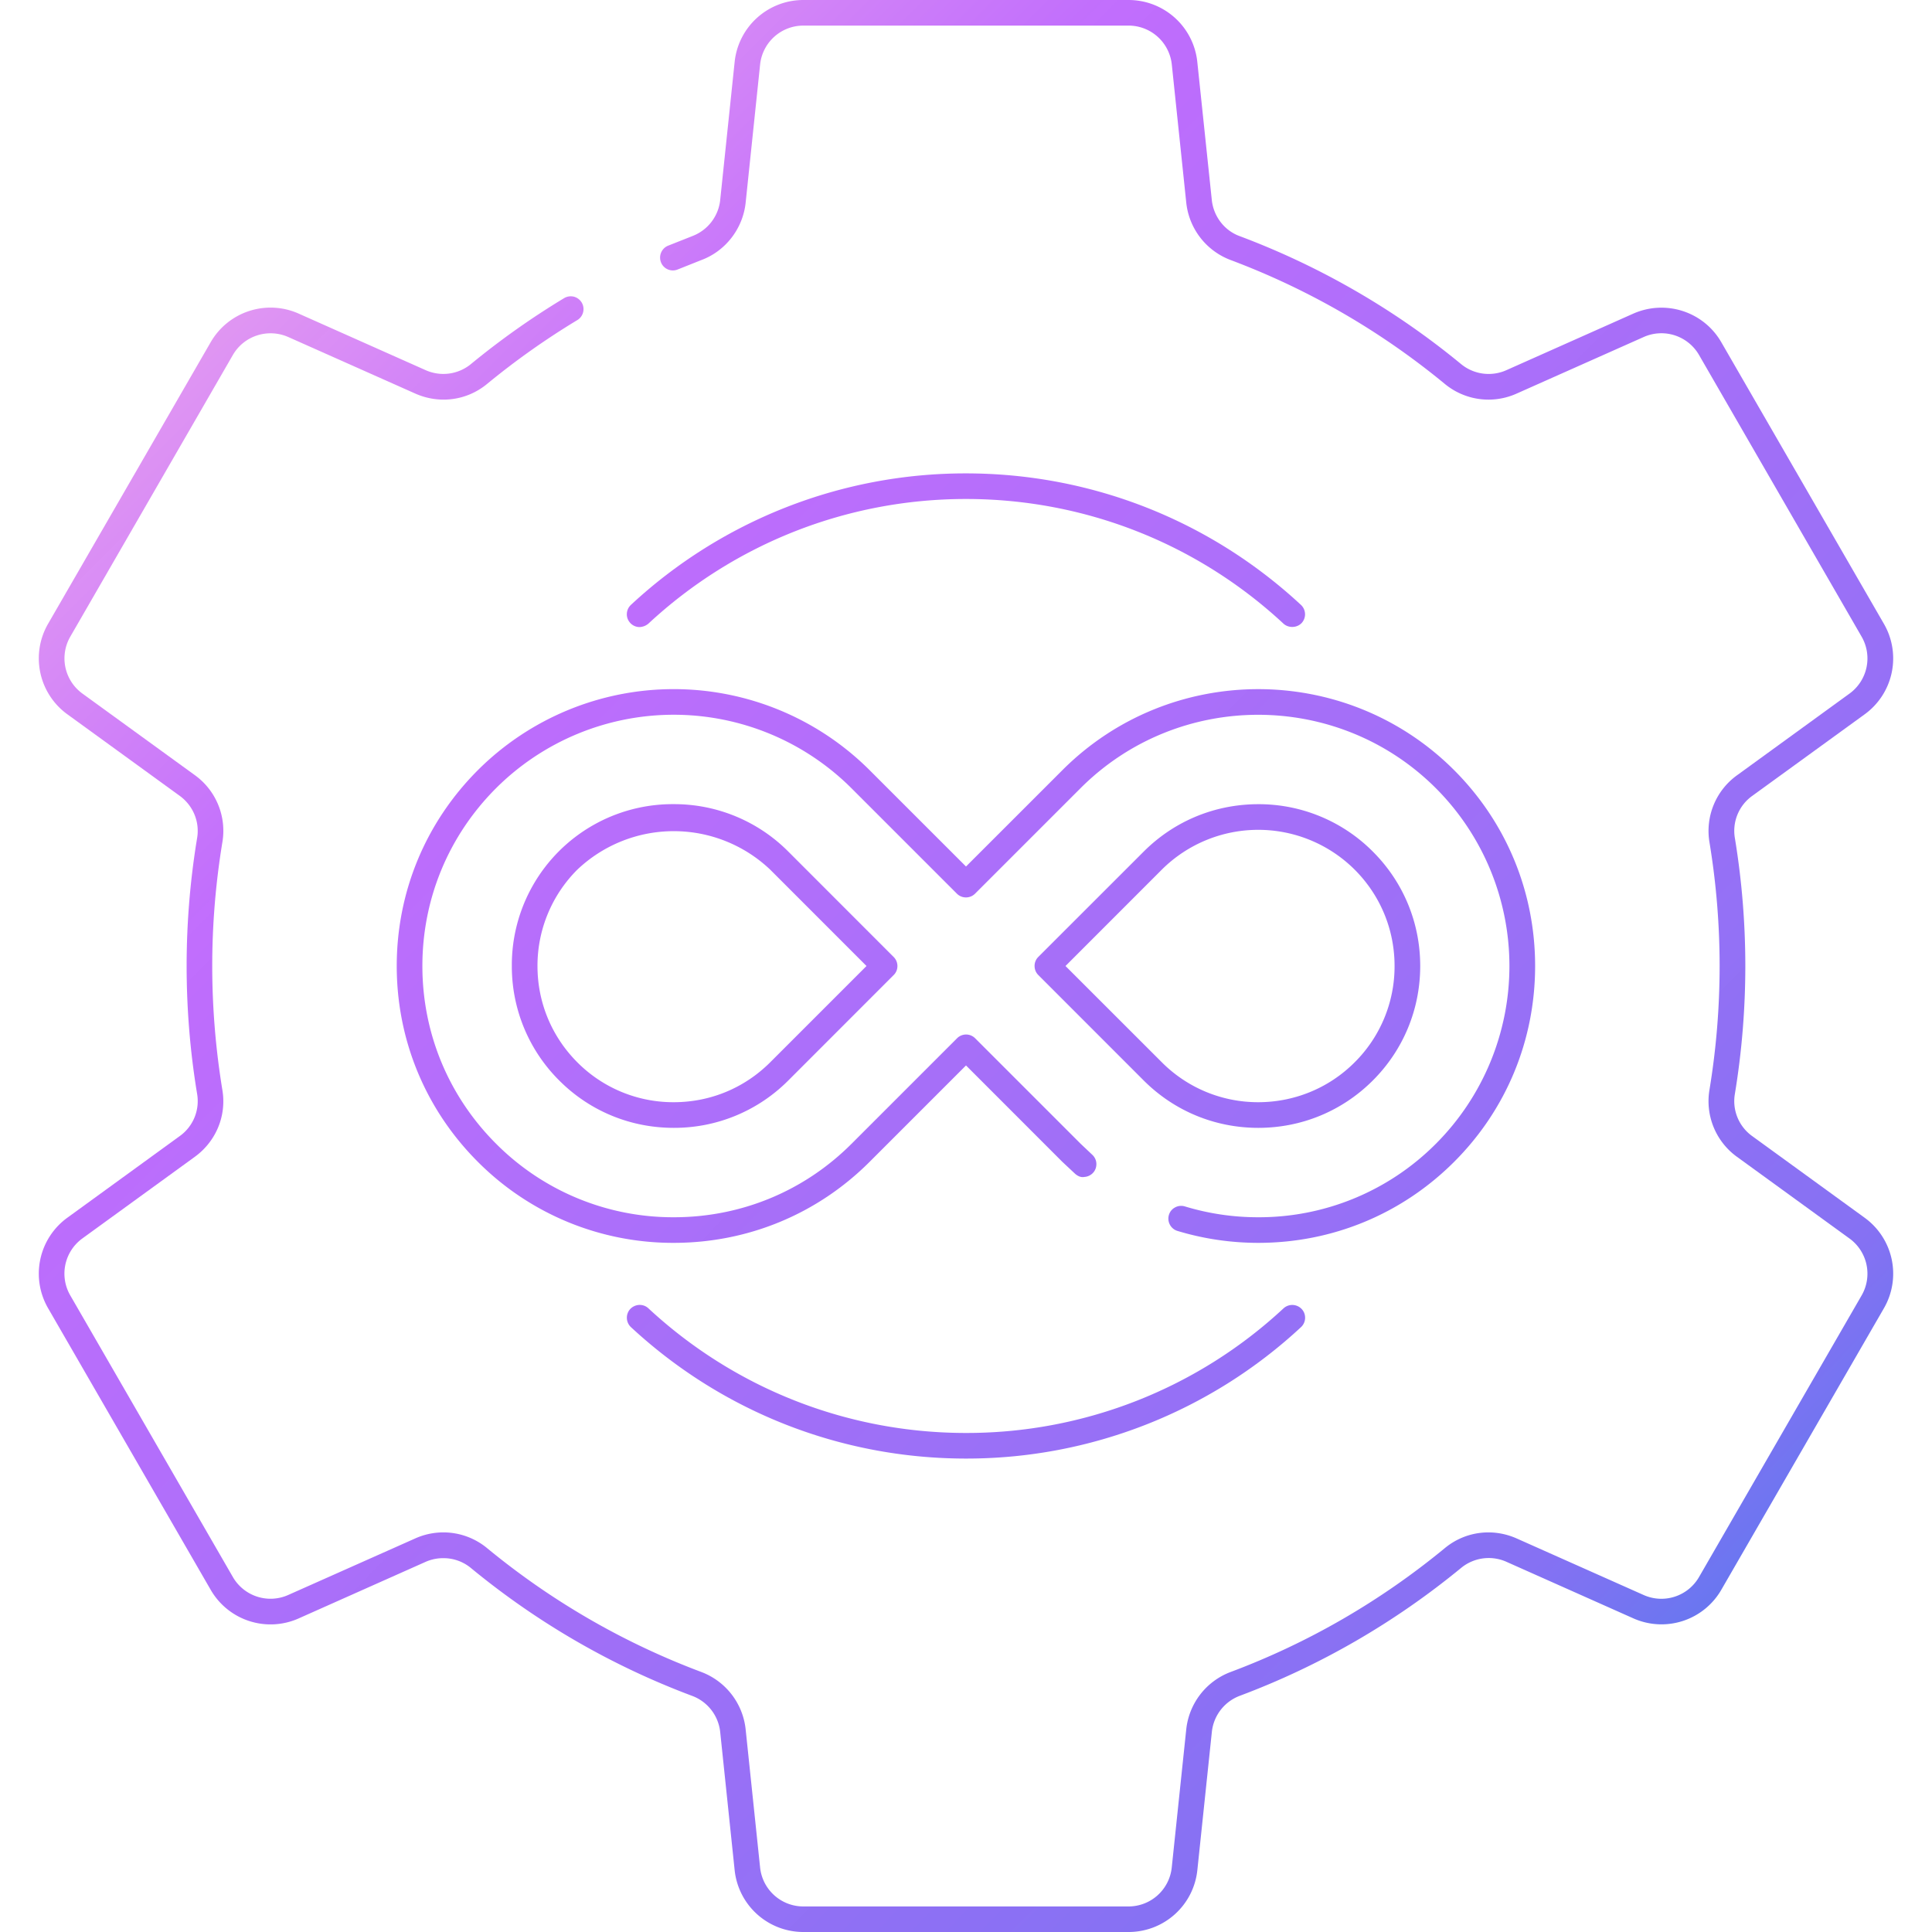 <svg xmlns="http://www.w3.org/2000/svg" width="40" height="40"  xmlns:v="https://vecta.io/nano"><linearGradient id="A" gradientUnits="userSpaceOnUse" x1="40.387" y1="40.252" x2="-.245" y2="-.11"><stop offset="0" stop-color="#1e85e9"/><stop offset=".203" stop-color="#8671f3"/><stop offset=".707" stop-color="#c06cfd" stop-opacity=".99"/><stop offset="1" stop-color="#ffbee8"/></linearGradient><path d="M38.604 25.211l-2.326-1.689a.89.89 0 0 1-.36-.869c.144-.872.217-1.765.217-2.653s-.073-1.781-.217-2.653a.89.89 0 0 1 .359-.868l2.329-1.69a1.43 1.43 0 0 0 .398-1.874l-3.366-5.829c-.367-.636-1.152-.889-1.824-.592l-2.628 1.171a.9.9 0 0 1-.931-.123 16.1 16.1 0 0 0-4.596-2.656c-.312-.116-.535-.409-.57-.746l-.3-2.857A1.43 1.43 0 0 0 23.365 0h-6.731a1.43 1.43 0 0 0-1.424 1.283l-.299 2.857a.9.9 0 0 1-.572.746l-.51.202c-.135.057-.198.212-.142.348s.213.199.347.142l.49-.195c.5-.187.858-.653.914-1.188l.299-2.857a.9.9 0 0 1 .896-.808h6.731a.9.9 0 0 1 .897.807l.299 2.857a1.43 1.43 0 0 0 .912 1.187c1.615.606 3.11 1.47 4.443 2.569a1.42 1.42 0 0 0 1.487.198l2.628-1.17a.9.9 0 0 1 1.147.372l3.365 5.83a.9.9 0 0 1-.25 1.18l-2.327 1.69a1.42 1.42 0 0 0-.573 1.384c.14.845.211 1.709.211 2.567a15.78 15.78 0 0 1-.211 2.567 1.42 1.42 0 0 0 .572 1.384l2.328 1.69a.9.9 0 0 1 .25 1.18l-3.365 5.828a.9.9 0 0 1-1.149.372l-2.627-1.17c-.5-.222-1.069-.145-1.486.199-1.334 1.099-2.828 1.964-4.442 2.568a1.43 1.43 0 0 0-.913 1.186l-.3 2.858a.9.9 0 0 1-.896.808h-6.731a.9.9 0 0 1-.896-.807l-.299-2.857a1.43 1.43 0 0 0-.912-1.188c-1.614-.605-3.109-1.469-4.443-2.568a1.42 1.42 0 0 0-1.487-.199l-2.628 1.17a.9.9 0 0 1-1.147-.372l-3.366-5.83a.9.9 0 0 1 .25-1.179l2.328-1.69c.441-.321.66-.851.571-1.384A15.91 15.91 0 0 1 4.394 20c0-.857.071-1.721.211-2.568a1.42 1.42 0 0 0-.572-1.384L1.707 14.36a.9.9 0 0 1-.251-1.18l3.365-5.83c.232-.4.726-.558 1.148-.372l2.628 1.17c.499.222 1.069.146 1.486-.198a15.77 15.77 0 0 1 1.87-1.323c.125-.075.165-.239.09-.364a.27.27 0 0 0-.163-.121c-.069-.016-.139-.006-.201.031a16.31 16.31 0 0 0-1.933 1.368.9.9 0 0 1-.933.123L6.184 6.493a1.43 1.43 0 0 0-1.822.592L.996 12.914a1.43 1.43 0 0 0 .399 1.875l2.326 1.688c.277.202.415.535.361.868A16.26 16.26 0 0 0 3.864 20c0 .889.073 1.782.218 2.653a.89.89 0 0 1-.36.868l-2.327 1.69a1.43 1.43 0 0 0-.399 1.875l3.366 5.829a1.43 1.43 0 0 0 1.823.592l2.628-1.171a.9.9 0 0 1 .366-.076.89.89 0 0 1 .566.2c1.381 1.138 2.926 2.031 4.595 2.655a.9.9 0 0 1 .571.746l.299 2.858A1.43 1.43 0 0 0 16.634 40h6.731a1.43 1.43 0 0 0 1.425-1.283l.3-2.858a.9.9 0 0 1 .57-.746c1.668-.624 3.213-1.518 4.596-2.655a.9.9 0 0 1 .932-.123l2.628 1.171a1.43 1.43 0 0 0 1.823-.593l3.366-5.828a1.43 1.43 0 0 0-.401-1.874z" fill="url(#A)"/><linearGradient id="B" gradientUnits="userSpaceOnUse" x1="37.382" y1="43.277" x2="-3.25" y2="2.915"><stop offset="0" stop-color="#1e85e9"/><stop offset=".203" stop-color="#8671f3"/><stop offset=".707" stop-color="#c06cfd" stop-opacity=".99"/><stop offset="1" stop-color="#ffbee8"/></linearGradient><path d="M13.949 16.649A3.33 3.33 0 0 0 10.597 20a3.33 3.33 0 0 0 .982 2.371c.631.632 1.473.98 2.37.98a3.33 3.33 0 0 0 2.371-.98l2.182-2.183c.051-.05.078-.116.078-.187s-.027-.137-.078-.188L16.32 17.63a3.33 3.33 0 0 0-2.371-.981zm1.996 5.346c-.533.532-1.241.825-1.996.825a2.8 2.8 0 0 1-1.995-.825c-.533-.534-.826-1.242-.826-1.995a2.81 2.81 0 0 1 .826-1.996 2.9 2.9 0 0 1 3.991 0L17.94 20l-1.995 1.995z" fill="url(#B)"/><linearGradient id="C" gradientUnits="userSpaceOnUse" x1="43.392" y1="37.227" x2="2.761" y2="-3.135"><stop offset="0" stop-color="#1e85e9"/><stop offset=".203" stop-color="#8671f3"/><stop offset=".707" stop-color="#c06cfd" stop-opacity=".99"/><stop offset="1" stop-color="#ffbee8"/></linearGradient><path d="M23.68 22.371c.632.631 1.474.98 2.371.98s1.738-.348 2.371-.98.982-1.476.982-2.371-.348-1.737-.982-2.37a3.33 3.33 0 0 0-2.371-.98c-.896 0-1.738.348-2.371.98l-2.183 2.182a.26.26 0 0 0-.077.188c0 .071.027.137.077.187l2.183 2.184zm.375-4.367a2.83 2.83 0 0 1 3.991 0c.533.533.827 1.242.827 1.996a2.8 2.8 0 0 1-.827 1.995c-.55.55-1.273.825-1.995.825a2.81 2.81 0 0 1-1.995-.825L22.06 20l1.995-1.996z" fill="url(#C)"/><linearGradient id="D" gradientUnits="userSpaceOnUse" x1="40.387" y1="40.252" x2="-.244" y2="-.11"><stop offset="0" stop-color="#1e85e9"/><stop offset=".203" stop-color="#8671f3"/><stop offset=".707" stop-color="#c06cfd" stop-opacity=".99"/><stop offset="1" stop-color="#ffbee8"/></linearGradient><path d="M24.378 25.485c.543.164 1.106.247 1.673.247 1.534 0 2.973-.596 4.055-1.677s1.677-2.521 1.677-4.055-.596-2.974-1.677-4.055c-2.236-2.236-5.875-2.236-8.11 0L20 17.94l-1.996-1.995a5.74 5.74 0 0 0-8.11 0C8.81 17.029 8.214 18.468 8.214 20s.596 2.971 1.68 4.055a5.7 5.7 0 0 0 4.055 1.677c1.534 0 2.974-.596 4.055-1.677L20 22.059l1.995 1.996.264.247c.054.047.121.08.192.065.07-.004.135-.036.182-.088s.07-.122.066-.193-.037-.136-.09-.183l-.236-.223-2.184-2.184c-.103-.103-.271-.104-.375.001l-2.183 2.183c-.981.982-2.288 1.522-3.68 1.522a5.17 5.17 0 0 1-3.68-1.522c-.984-.983-1.526-2.29-1.526-3.68s.542-2.697 1.524-3.68a5.21 5.21 0 0 1 7.36 0l2.183 2.183c.103.103.271.103.375 0l2.183-2.183c2.028-2.029 5.331-2.027 7.359 0a5.21 5.21 0 0 1 0 7.36 5.17 5.17 0 0 1-3.68 1.522 5.2 5.2 0 0 1-1.519-.225c-.025-.007-.051-.011-.076-.011a.26.26 0 0 0-.125.032c-.063.033-.108.088-.128.156-.042.14.038.289.177.331z" fill="url(#D)"/><linearGradient id="E" gradientUnits="userSpaceOnUse" x1="44.028" y1="36.587" x2="3.396" y2="-3.775"><stop offset="0" stop-color="#1e85e9"/><stop offset=".203" stop-color="#8671f3"/><stop offset=".707" stop-color="#c06cfd" stop-opacity=".99"/><stop offset="1" stop-color="#ffbee8"/></linearGradient><path d="M26.574 12.913c.105.095.279.088.375-.014.099-.107.093-.275-.014-.375-1.89-1.756-4.353-2.723-6.935-2.723a10.17 10.17 0 0 0-6.937 2.722c-.052.048-.082.114-.085.185s.023.138.071.19.114.082.185.085a.3.3 0 0 0 .19-.071c1.792-1.664 4.128-2.581 6.576-2.581s4.783.917 6.574 2.582z" fill="url(#E)"/><linearGradient id="F" gradientUnits="userSpaceOnUse" x1="36.746" y1="43.917" x2="-3.886" y2="3.555"><stop offset="0" stop-color="#1e85e9"/><stop offset=".203" stop-color="#8671f3"/><stop offset=".707" stop-color="#c06cfd" stop-opacity=".99"/><stop offset="1" stop-color="#ffbee8"/></linearGradient><path d="M26.937 27.476c.106-.099.113-.268.013-.374s-.266-.113-.375-.015A9.63 9.63 0 0 1 20 29.668c-2.448 0-4.783-.917-6.576-2.581a.26.26 0 0 0-.18-.07c-.071 0-.142.029-.195.084-.099.107-.093.276.014.376 1.89 1.754 4.354 2.721 6.936 2.721a10.17 10.17 0 0 0 6.938-2.722z" fill="url(#F)"/><defs /></svg>
